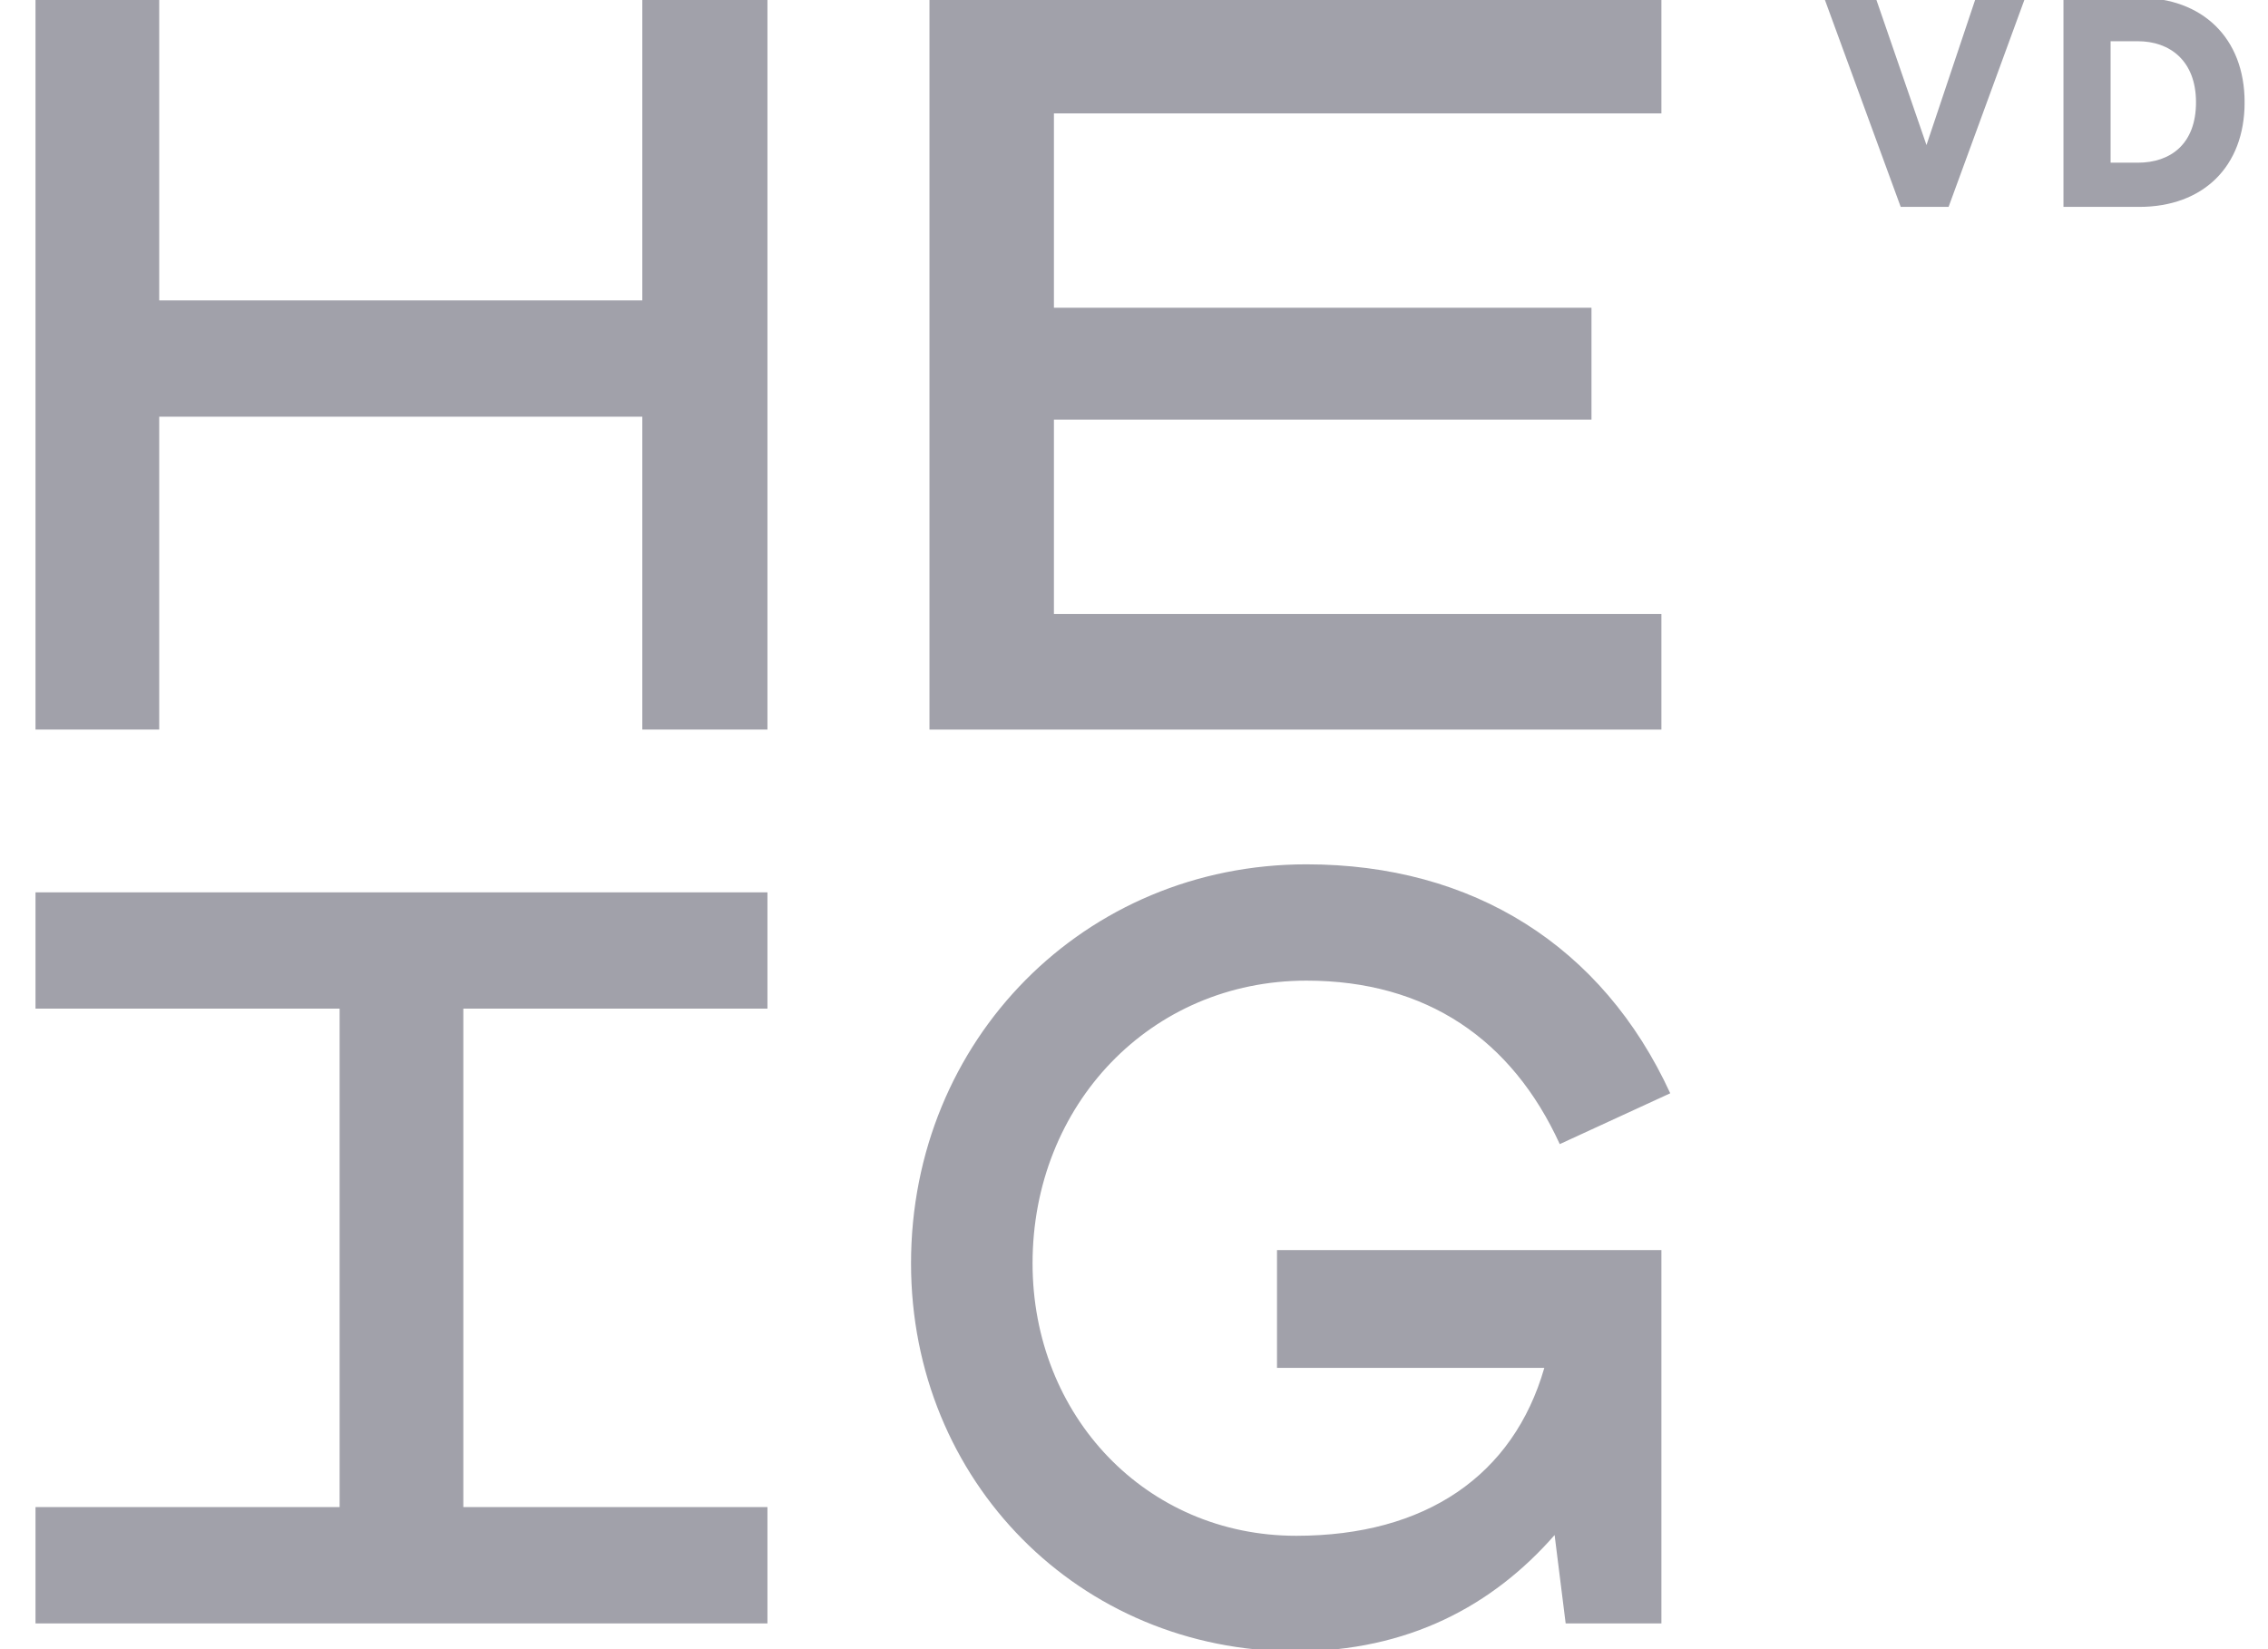 <svg width="55" height="40" viewBox="0 0 55 40" fill="none" xmlns="http://www.w3.org/2000/svg"> <g clip-path="url(#clip0_7031_165919)"> <path d="M40.29 14.893H25.558V10.178H38.594V7.464H25.558V2.75H40.29V-0.054H22.54V17.696H40.29V14.893Z" fill="#A1A1AA"/> <path d="M15.576 7.286H3.861V-0.054H0.861V17.696H3.861V10.107H15.576V17.696H18.611V-0.054H15.576V7.286Z" fill="#A1A1AA"/> <path d="M11.236 36.553V24.464H18.611V21.643H0.861V24.464H8.236V36.553H0.861V39.375H18.611V36.553H11.236Z" fill="#A1A1AA"/> <path d="M47.915 -0.054H49.111L47.254 5.018H46.093L44.236 -0.054H45.486L46.718 3.518L47.915 -0.054Z" fill="#A1A1AA"/> <path d="M50.04 5.018V-0.054H51.879C53.397 -0.054 54.433 0.911 54.433 2.482C54.433 4.053 53.415 5.018 51.879 5.018H50.04ZM51.844 3.946C52.629 3.946 53.254 3.5 53.254 2.482C53.254 1.464 52.611 1 51.844 1H51.183V3.946H51.844Z" fill="#A1A1AA"/> <path d="M40.29 30.321H30.968V33.178H37.45C36.7 35.785 34.575 37.25 31.433 37.25C27.79 37.25 25.04 34.339 25.04 30.642C25.04 26.803 27.897 23.785 31.683 23.785C34.593 23.785 36.665 25.214 37.825 27.75L40.504 26.517C38.861 22.946 35.718 20.964 31.683 20.964C26.308 20.964 22.093 25.214 22.093 30.642C22.093 35.928 26.183 40.053 31.415 40.053C34.147 40.053 36.2 38.946 37.7 37.232L37.968 39.375H40.29V30.321Z" fill="#A1A1AA"/> </g> <defs> <clipPath id="clip0_7031_165919"> <rect width="53.571" height="40" fill="white" transform="translate(0.861)"/> </clipPath> </defs> </svg>